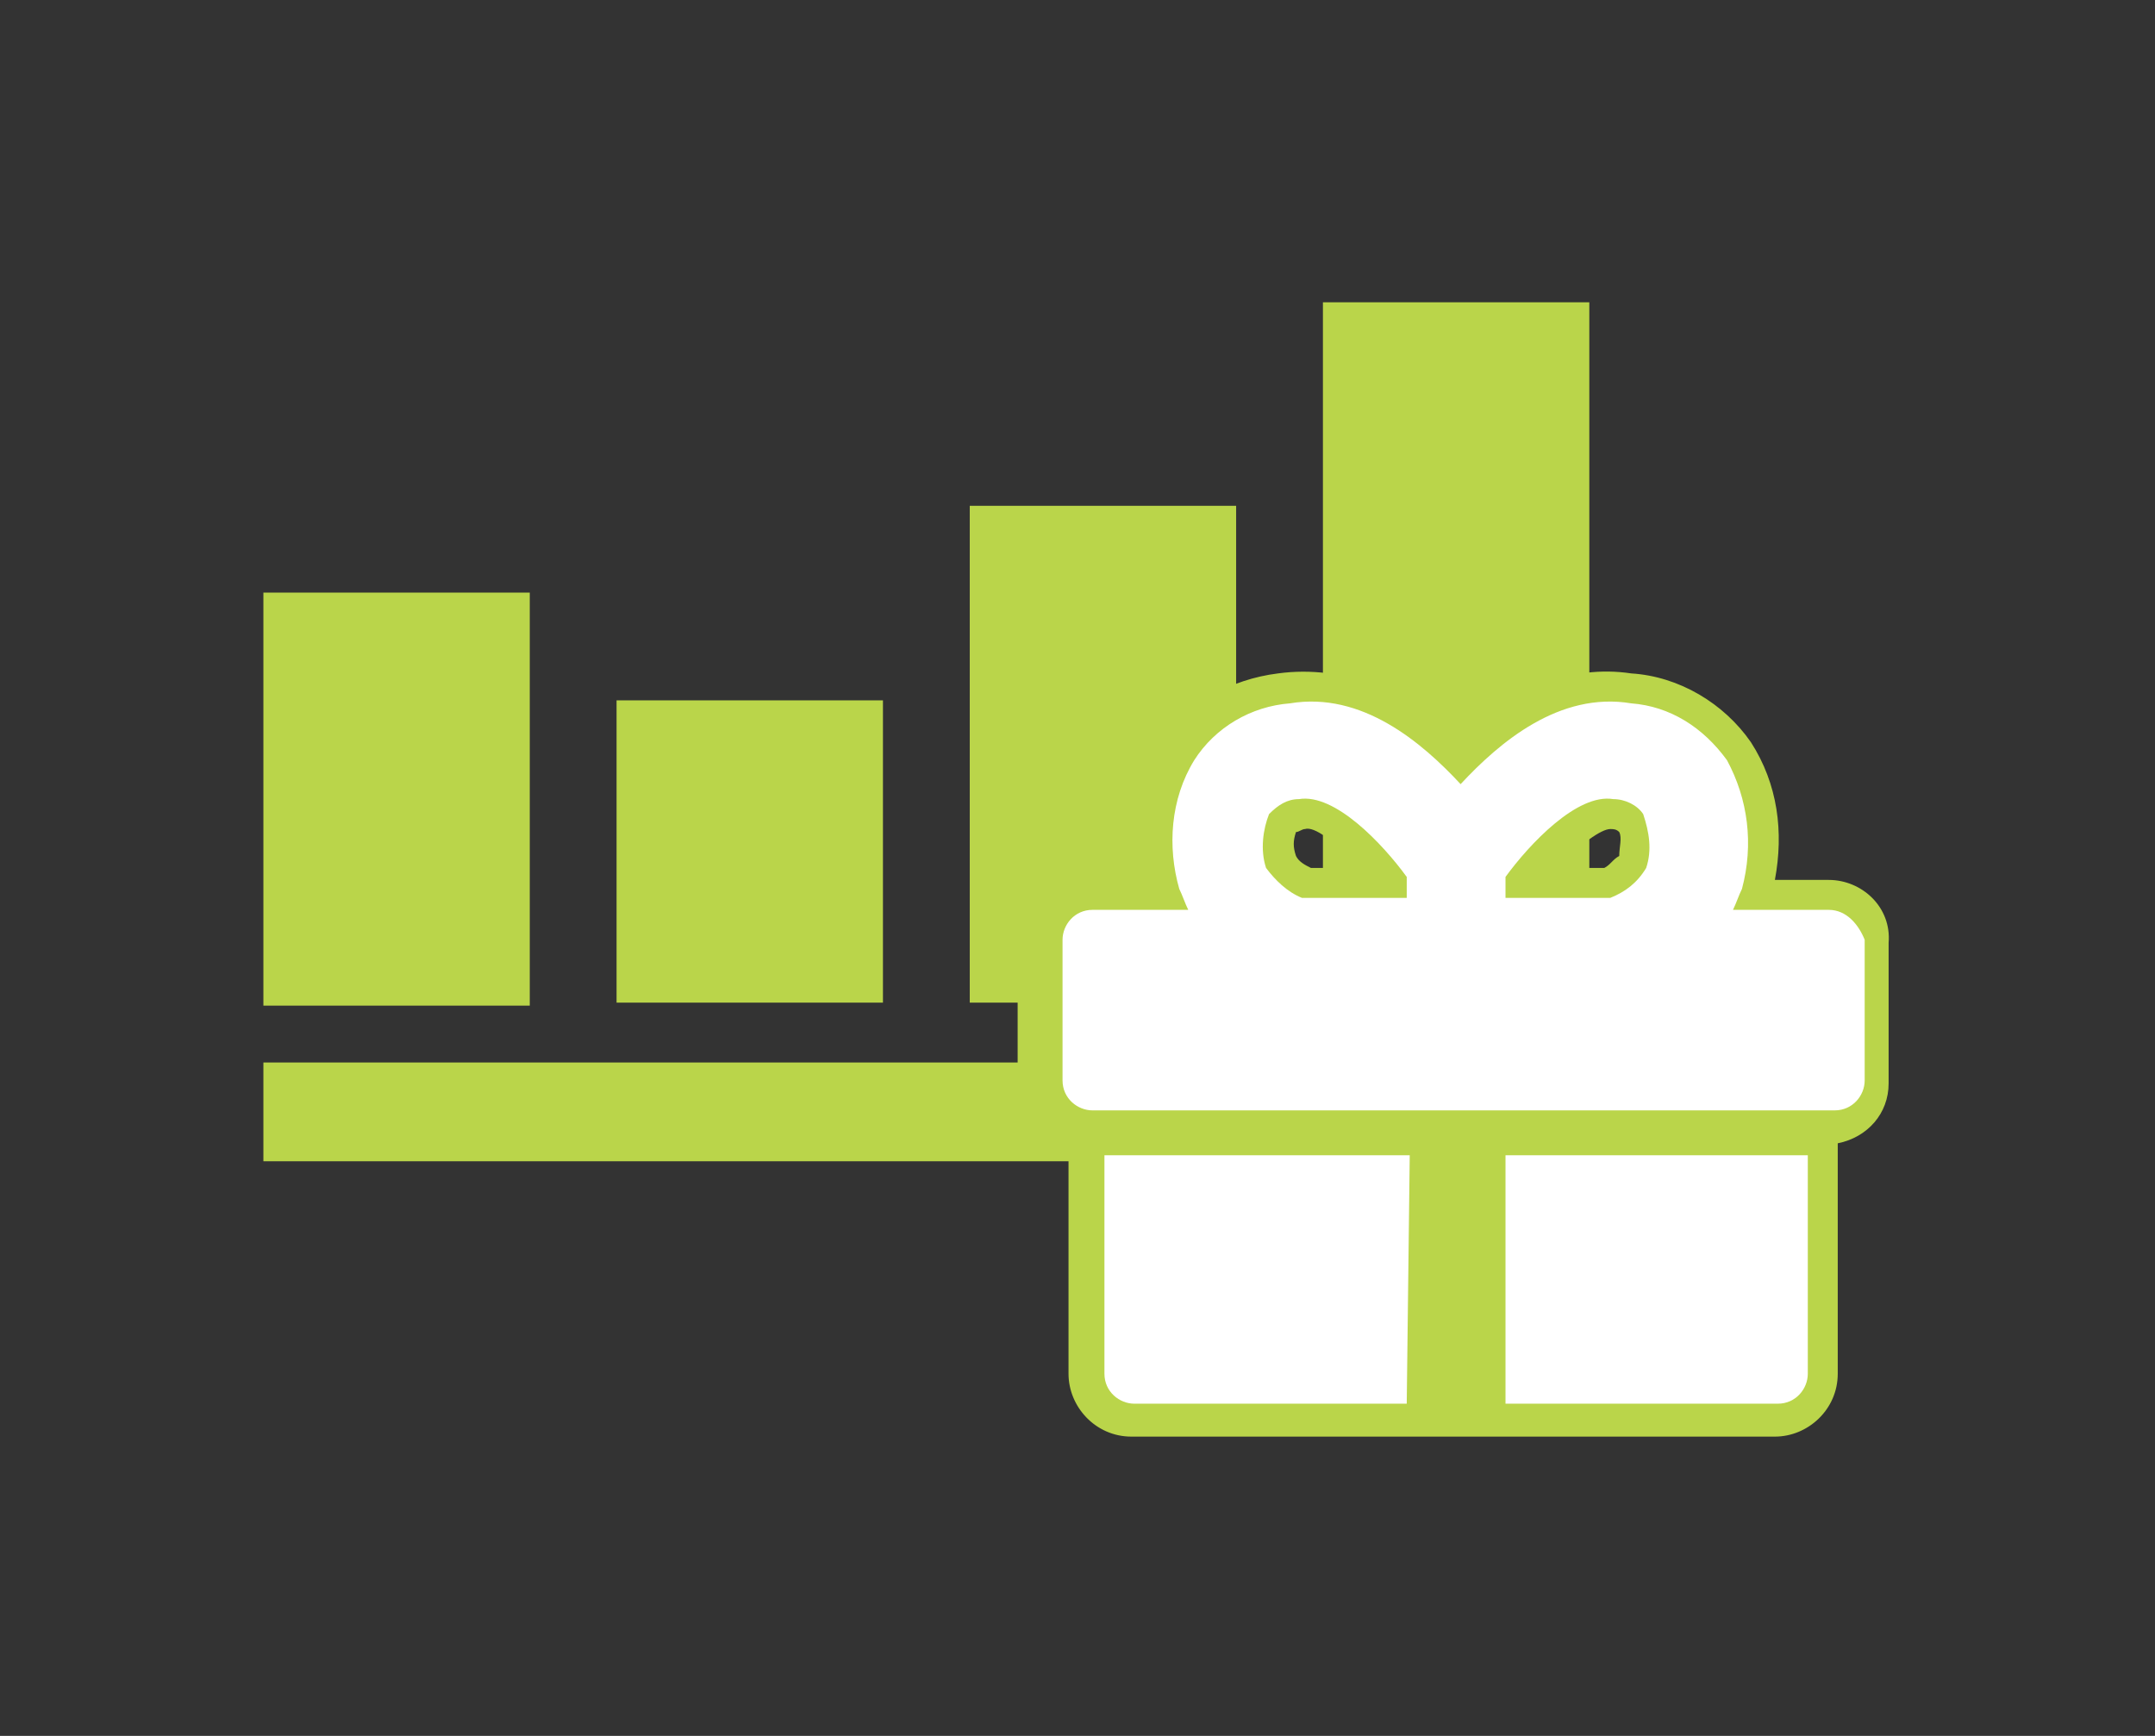 <?xml version="1.0" encoding="utf-8"?>
<!-- Generator: Adobe Illustrator 26.3.1, SVG Export Plug-In . SVG Version: 6.00 Build 0)  -->
<svg version="1.1" id="コンポーネント_61_1" xmlns="http://www.w3.org/2000/svg" xmlns:xlink="http://www.w3.org/1999/xlink"
	 x="0px" y="0px" viewBox="0 0 72 58" style="enable-background:new 0 0 72 58;" xml:space="preserve">
<rect x="0" y="0" width="72" height="58" fill="#333333" stroke="none"/>
<style type="text/css">
	.st0{fill:#BAD54A;}
	.st1{fill:#FFFFFF;}
</style>
<g id="グループ_15451">
	<rect id="長方形_9450" x="44.2" y="10.1" class="st0" width="8.9" height="23.4"/>
	<rect id="長方形_9451" x="32.4" y="16.9" class="st0" width="8.9" height="16.6"/>
	<rect id="長方形_9452" x="8.8" y="19.8" class="st0" width="8.9" height="13.8"/>
	<rect id="長方形_9453" x="20.6" y="23.4" class="st0" width="8.9" height="10.1"/>
	<rect id="長方形_9454" x="8.8" y="35.5" class="st0" width="49.7" height="3.3"/>
</g>
<path id="パス_25600" class="st0" d="M55.9,26.6c-0.4-0.6-1.1-0.9-1.8-1h0c-2.1-0.2-4.2,2.5-4.6,3L49.3,29l0,0.4
	c0,0.2,0,0.4,0,0.7l0,1h4.7l0.2-0.1c0.4-0.2,1.6-0.9,1.8-1.7C56.4,28.3,56.3,27.4,55.9,26.6 M54.1,28.6c-0.2,0.1-0.3,0.3-0.5,0.4H52
	c0.8-0.8,1.5-1.3,1.8-1.3c0.1,0,0.2,0,0.3,0.1C54.2,28,54.1,28.3,54.1,28.6"/>
<path id="パス_25601" class="st0" d="M61.1,29.4h-1.8c0.3-1.6,0.1-3.2-0.8-4.6c-0.9-1.3-2.4-2.2-4-2.3c-2-0.3-4,0.5-5.9,2.2
	c-1.5-1.6-3.7-2.5-5.9-2.2c-1.6,0.2-3,1-4,2.3c-0.8,1.4-1.1,3-0.8,4.6h-1.8c-1.1,0-2.1,0.9-2.1,2.1v4.7c0,1,0.7,1.8,1.7,2v7.7
	c0,1.1,0.9,2.1,2.1,2.1h10.2v0h1.1v0h10.2c1.1,0,2.1-0.9,2.1-2.1v-7.7c1-0.2,1.7-1,1.7-2v-4.7C63.2,30.3,62.2,29.4,61.1,29.4
	 M46.1,45.8l-8.1,0v-6.2h8.1V45.8z M51.3,45.8v-6.2h8.1l0,6.2H51.3z M36.3,36.1l0-4.6h4.9L40.4,30c-0.1-0.2-0.1-0.3-0.2-0.5
	C39.9,28.3,40,27,40.6,26c0.6-0.8,1.5-1.3,2.5-1.4c1.9-0.3,3.7,1.1,4.8,2.4l0.8,0.9l0.8-0.9c1.1-1.2,2.9-2.7,4.8-2.4
	c1,0.1,1.9,0.6,2.5,1.4c0.6,1.1,0.7,2.3,0.4,3.5c0,0.2-0.1,0.3-0.2,0.5l-0.8,1.5h4.9l0,4.6L36.3,36.1z"/>
<path id="パス_25602" class="st0" d="M43.3,25.6c-0.7,0.1-1.3,0.4-1.8,1v0c-0.4,0.8-0.5,1.8-0.2,2.6c0.2,0.9,1.4,1.5,1.8,1.7
	l0.2,0.1H48l0-1c0-0.3,0-0.5,0-0.7l0-0.4l-0.2-0.3C47.5,28.1,45.4,25.3,43.3,25.6 M43.8,29c-0.2-0.1-0.4-0.2-0.5-0.4
	c-0.1-0.3-0.1-0.5,0-0.8c0.1,0,0.2-0.1,0.3-0.1c0.3-0.1,1,0.4,1.8,1.3H43.8z"/>
<path id="パス_25603" class="st1" d="M61.1,30.4h-3.2c0.1-0.2,0.2-0.5,0.3-0.7c0.4-1.5,0.2-3-0.5-4.3c-0.8-1.1-1.9-1.8-3.2-1.9
	c-2.4-0.4-4.4,1.3-5.7,2.7c-1.3-1.4-3.3-3.1-5.7-2.7c-1.3,0.1-2.5,0.8-3.2,1.9c-0.8,1.3-0.9,2.9-0.5,4.3c0.1,0.2,0.2,0.5,0.3,0.7
	h-3.2c-0.6,0-1,0.5-1,1l0,0v4.7c0,0.6,0.5,1,1,1l0,0h24.8c0.6,0,1-0.5,1-1c0,0,0,0,0,0v-4.7C62.1,30.9,61.7,30.4,61.1,30.4
	C61.1,30.4,61.1,30.4,61.1,30.4 M53.9,26.7c0.4,0,0.8,0.2,1,0.5c0.2,0.6,0.3,1.2,0.1,1.8c-0.3,0.5-0.7,0.8-1.2,1h-3.5
	c0-0.3,0-0.5,0-0.7C51.1,28.2,52.7,26.5,53.9,26.7 M42.4,27.2c0.3-0.3,0.6-0.5,1-0.5c1.2-0.2,2.8,1.5,3.6,2.6c0,0.2,0,0.4,0,0.7
	h-3.5c-0.5-0.2-0.9-0.6-1.2-1C42.1,28.4,42.2,27.7,42.4,27.2"/>
<path id="パス_25604" class="st1" d="M47.1,38.6H36.9v7.3c0,0.6,0.5,1,1,1h9.1L47.1,38.6z"/>
<path id="パス_25605" class="st1" d="M50.3,38.6v8.3h9.1c0.6,0,1-0.5,1-1v-7.3L50.3,38.6z"/>
</svg>
